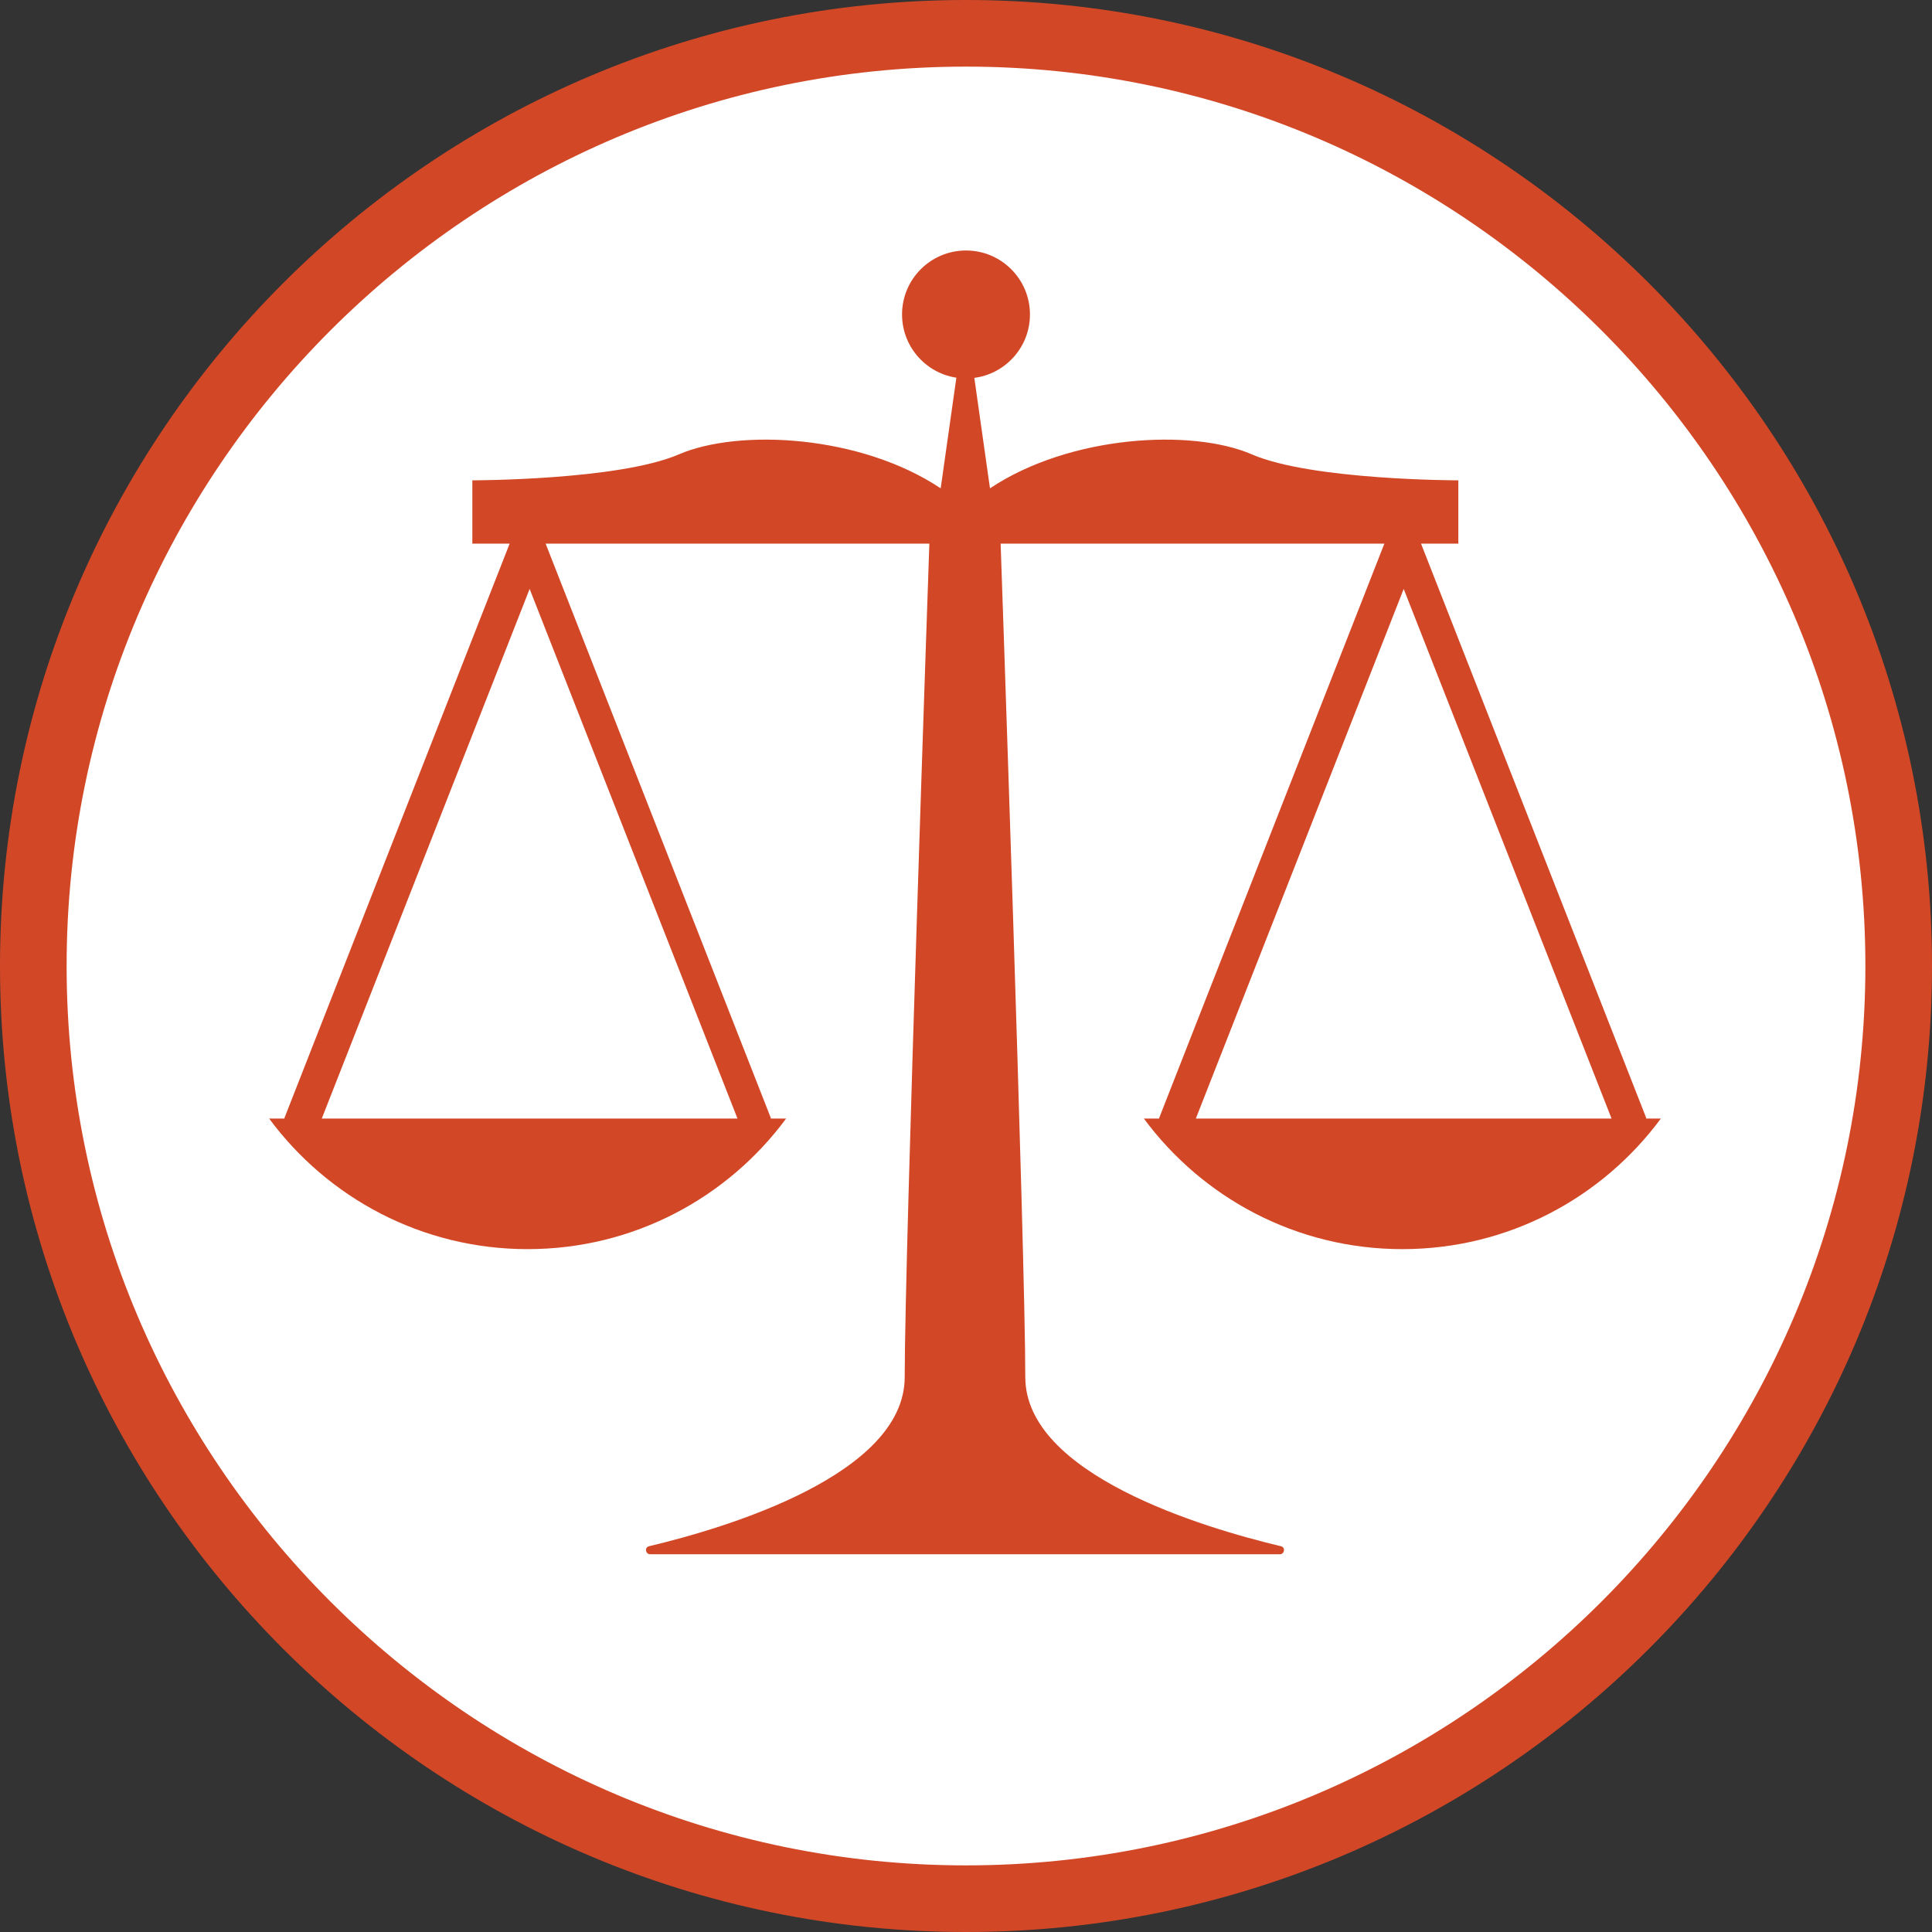 <?xml version="1.0" encoding="UTF-8"?><svg id="Layer_2" xmlns="http://www.w3.org/2000/svg" viewBox="0 0 29 29"><rect x="0" y="0" width="29" height="29" fill="#333333" stroke="none"/><defs><style>.cls-1{fill:#fff;}.cls-2{fill:#d24827;}</style></defs><g id="Icons_and_program_names"><circle class="cls-1" cx="14.5" cy="14.5" r="14"/><path class="cls-2" d="m14.5,29C6.5,29,0,22.5,0,14.5S6.5,0,14.5,0s14.5,6.5,14.5,14.5-6.5,14.5-14.5,14.5Zm0-28C7.06,1,1,7.06,1,14.5s6.06,13.5,13.5,13.5,13.5-6.06,13.5-13.5S21.94,1,14.5,1Z"/><path class="cls-2" d="m24.71,16.79s0,0,0-.01l-3.38-8.62h.56v-.95s-2.2,0-3.1-.39c-.9-.39-2.73-.29-3.93.51l-.37-2.61-.37,2.61c-1.2-.8-3.02-.9-3.93-.51-.9.39-3.1.39-3.1.39v.95h.56l-3.38,8.62s0,0,0,.01h-.23c.88,1.19,2.29,1.96,3.88,1.96s3-.77,3.88-1.96h-.23s0,0,0-.01l-3.38-8.62h5.76s-.37,10.63-.37,12.51c0,1.46-2.66,2.26-3.84,2.54-.07.02-.05.12.02.12h9.45c.07,0,.09-.1.02-.12-1.18-.28-3.84-1.08-3.84-2.54,0-1.88-.37-12.51-.37-12.51h5.76l-3.38,8.62s0,0,0,.01h-.23c.88,1.19,2.29,1.96,3.88,1.96s3-.77,3.88-1.96h-.23Zm-19.88,0l3.12-7.95,3.12,7.95h-6.23Zm13.12,0l3.12-7.95,3.12,7.95h-6.23Z"/><circle class="cls-2" cx="14.5" cy="4.72" r=".96"/></g></svg>